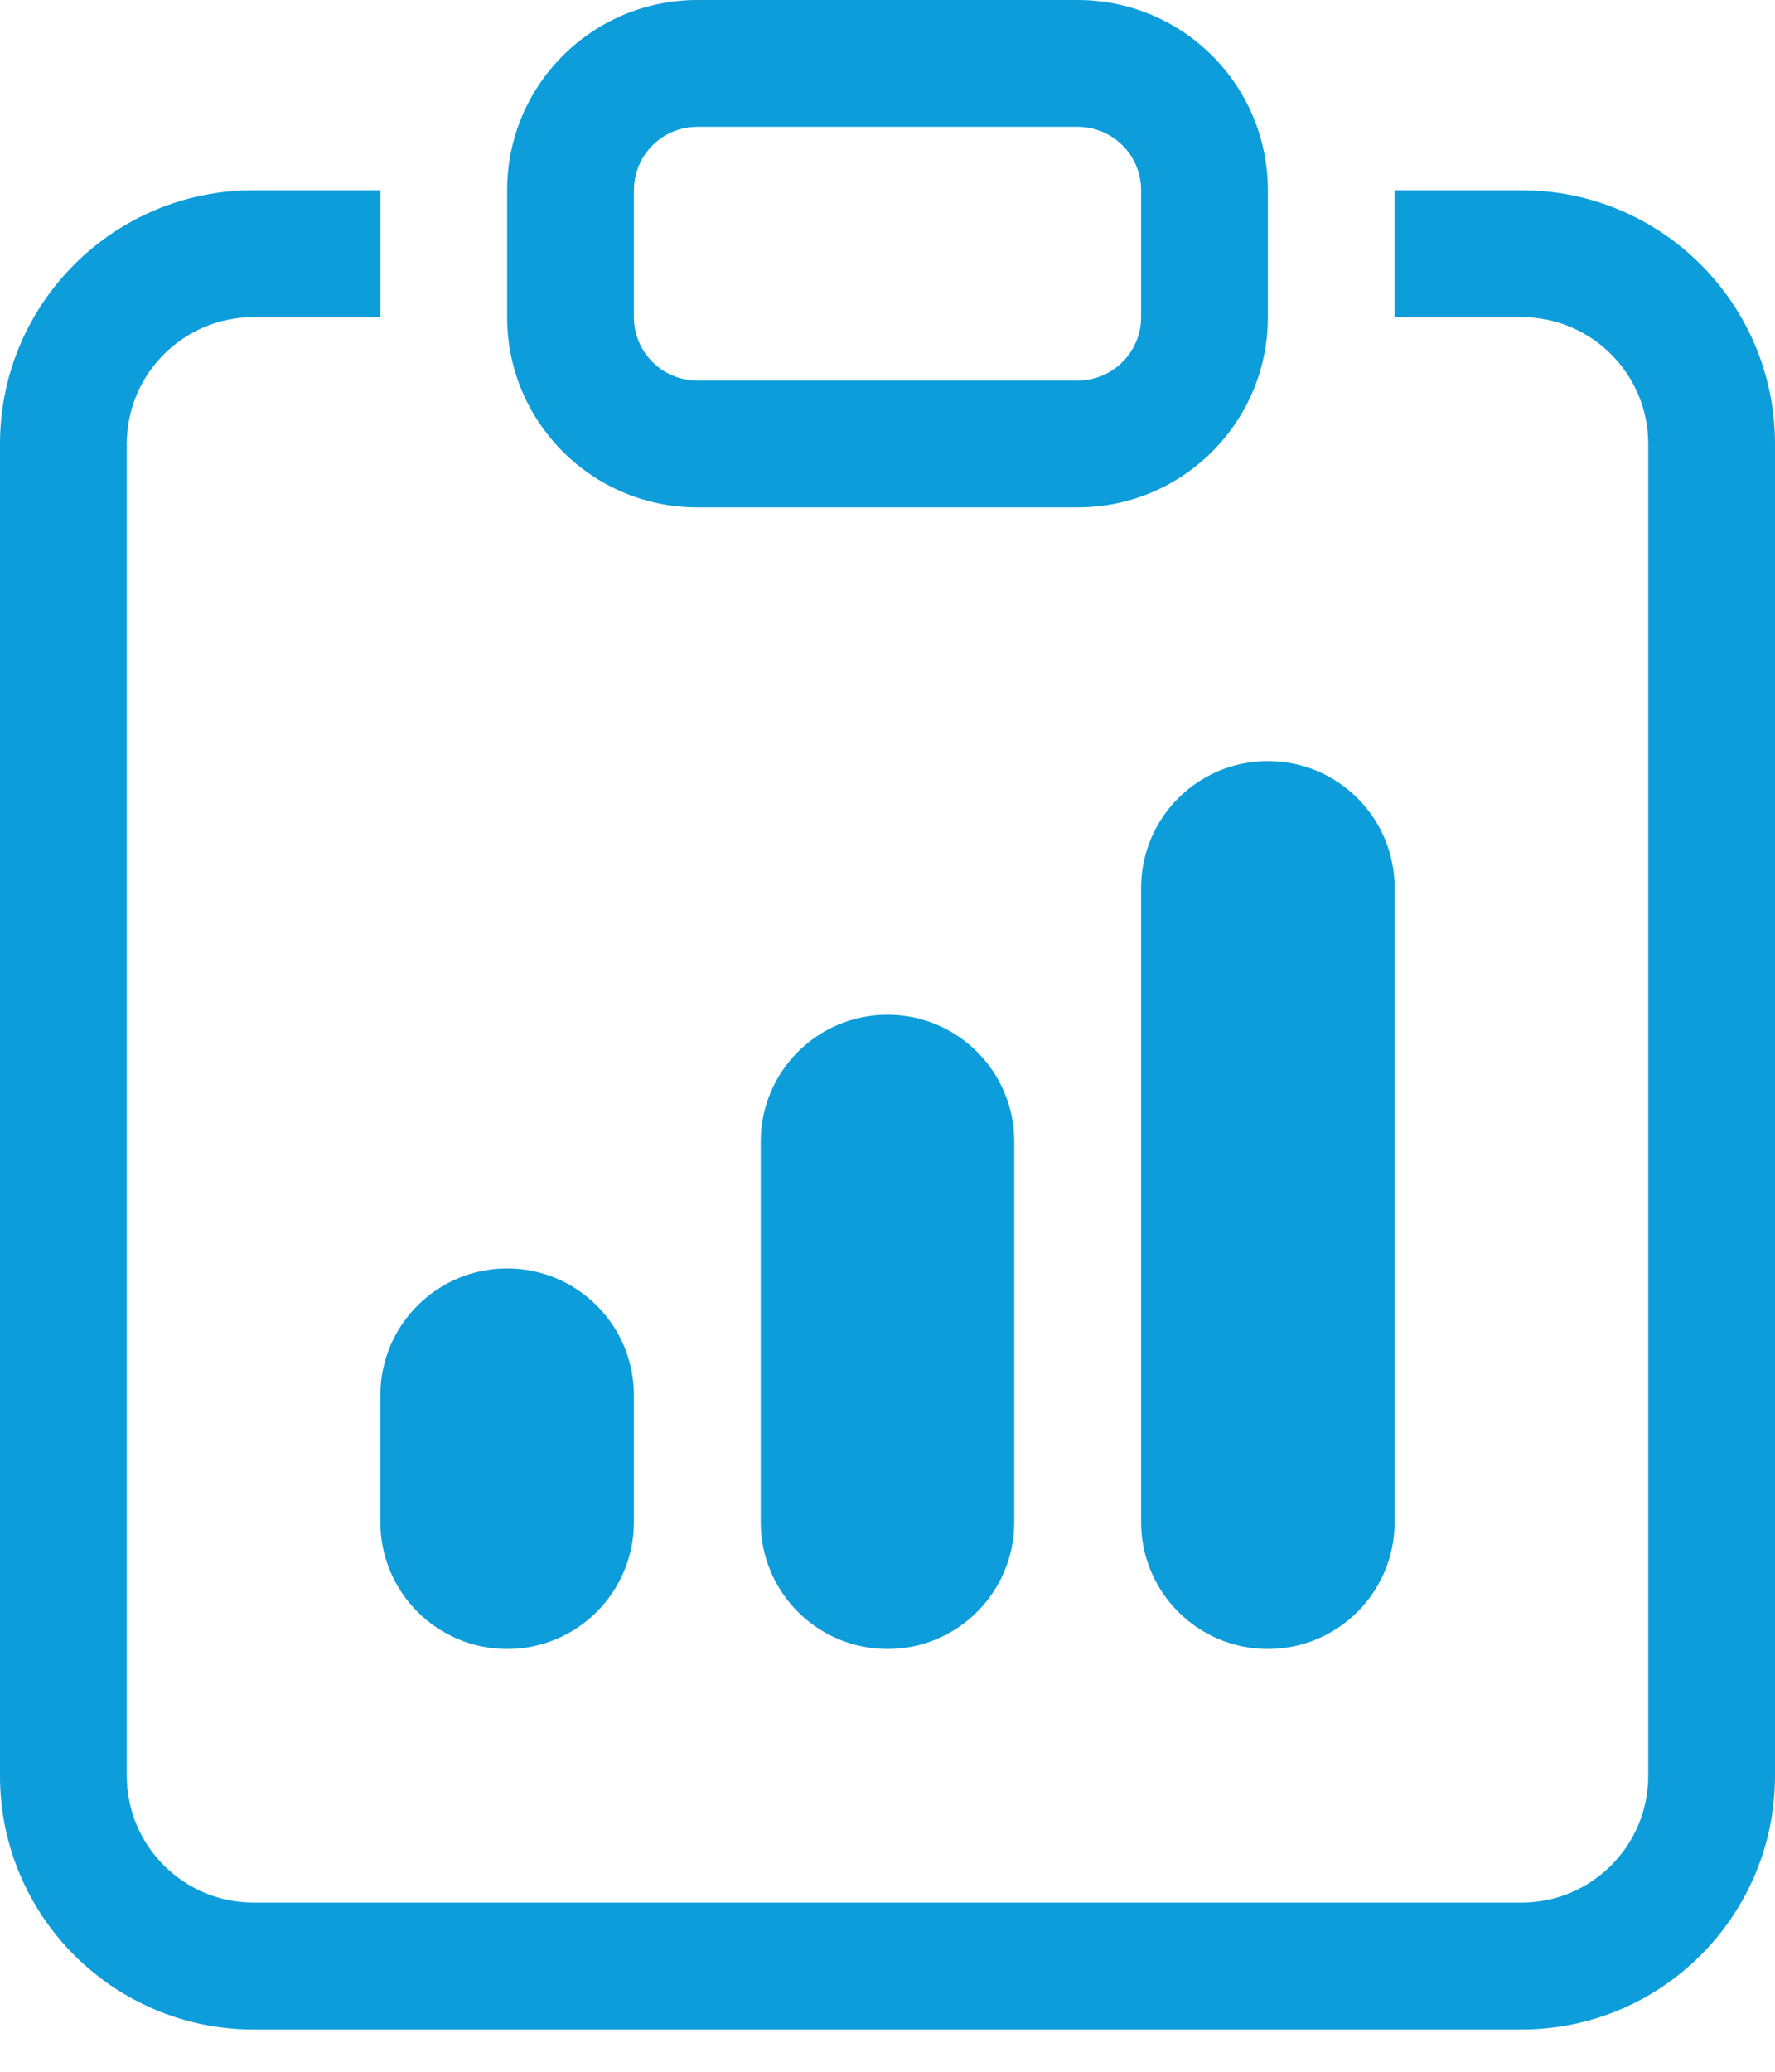<svg width="24" height="28" viewBox="0 0 24 28" fill="none" xmlns="http://www.w3.org/2000/svg">
<path d="M5.143 18.857C5.143 17.91 5.91 17.143 6.857 17.143C7.804 17.143 8.571 17.91 8.571 18.857V20.571C8.571 21.518 7.804 22.286 6.857 22.286C5.91 22.286 5.143 21.518 5.143 20.571V18.857Z" fill="#0D9DDA"/>
<path d="M15.429 12C15.429 11.053 16.196 10.286 17.143 10.286C18.09 10.286 18.857 11.053 18.857 12V20.571C18.857 21.518 18.09 22.286 17.143 22.286C16.196 22.286 15.429 21.518 15.429 20.571V12Z" fill="#0D9DDA"/>
<path d="M10.286 15.429C10.286 14.482 11.053 13.714 12 13.714C12.947 13.714 13.714 14.482 13.714 15.429V20.571C13.714 21.518 12.947 22.286 12 22.286C11.053 22.286 10.286 21.518 10.286 20.571V15.429Z" fill="#0D9DDA"/>
<path d="M5.143 2.571H3.429C1.535 2.571 0 4.106 0 6V24C0 25.893 1.535 27.429 3.429 27.429H20.571C22.465 27.429 24 25.893 24 24V6C24 4.106 22.465 2.571 20.571 2.571H18.857V4.286H20.571C21.518 4.286 22.286 5.053 22.286 6V24C22.286 24.947 21.518 25.714 20.571 25.714H3.429C2.482 25.714 1.714 24.947 1.714 24V6C1.714 5.053 2.482 4.286 3.429 4.286H5.143V2.571Z" fill="#0D9DDA"/>
<path d="M14.571 1.714C15.045 1.714 15.429 2.098 15.429 2.571V4.286C15.429 4.759 15.045 5.143 14.571 5.143H9.429C8.955 5.143 8.571 4.759 8.571 4.286V2.571C8.571 2.098 8.955 1.714 9.429 1.714H14.571ZM9.429 0C8.008 0 6.857 1.151 6.857 2.571V4.286C6.857 5.706 8.008 6.857 9.429 6.857H14.571C15.992 6.857 17.143 5.706 17.143 4.286V2.571C17.143 1.151 15.992 0 14.571 0H9.429Z" fill="#0D9DDA"/>
</svg>
